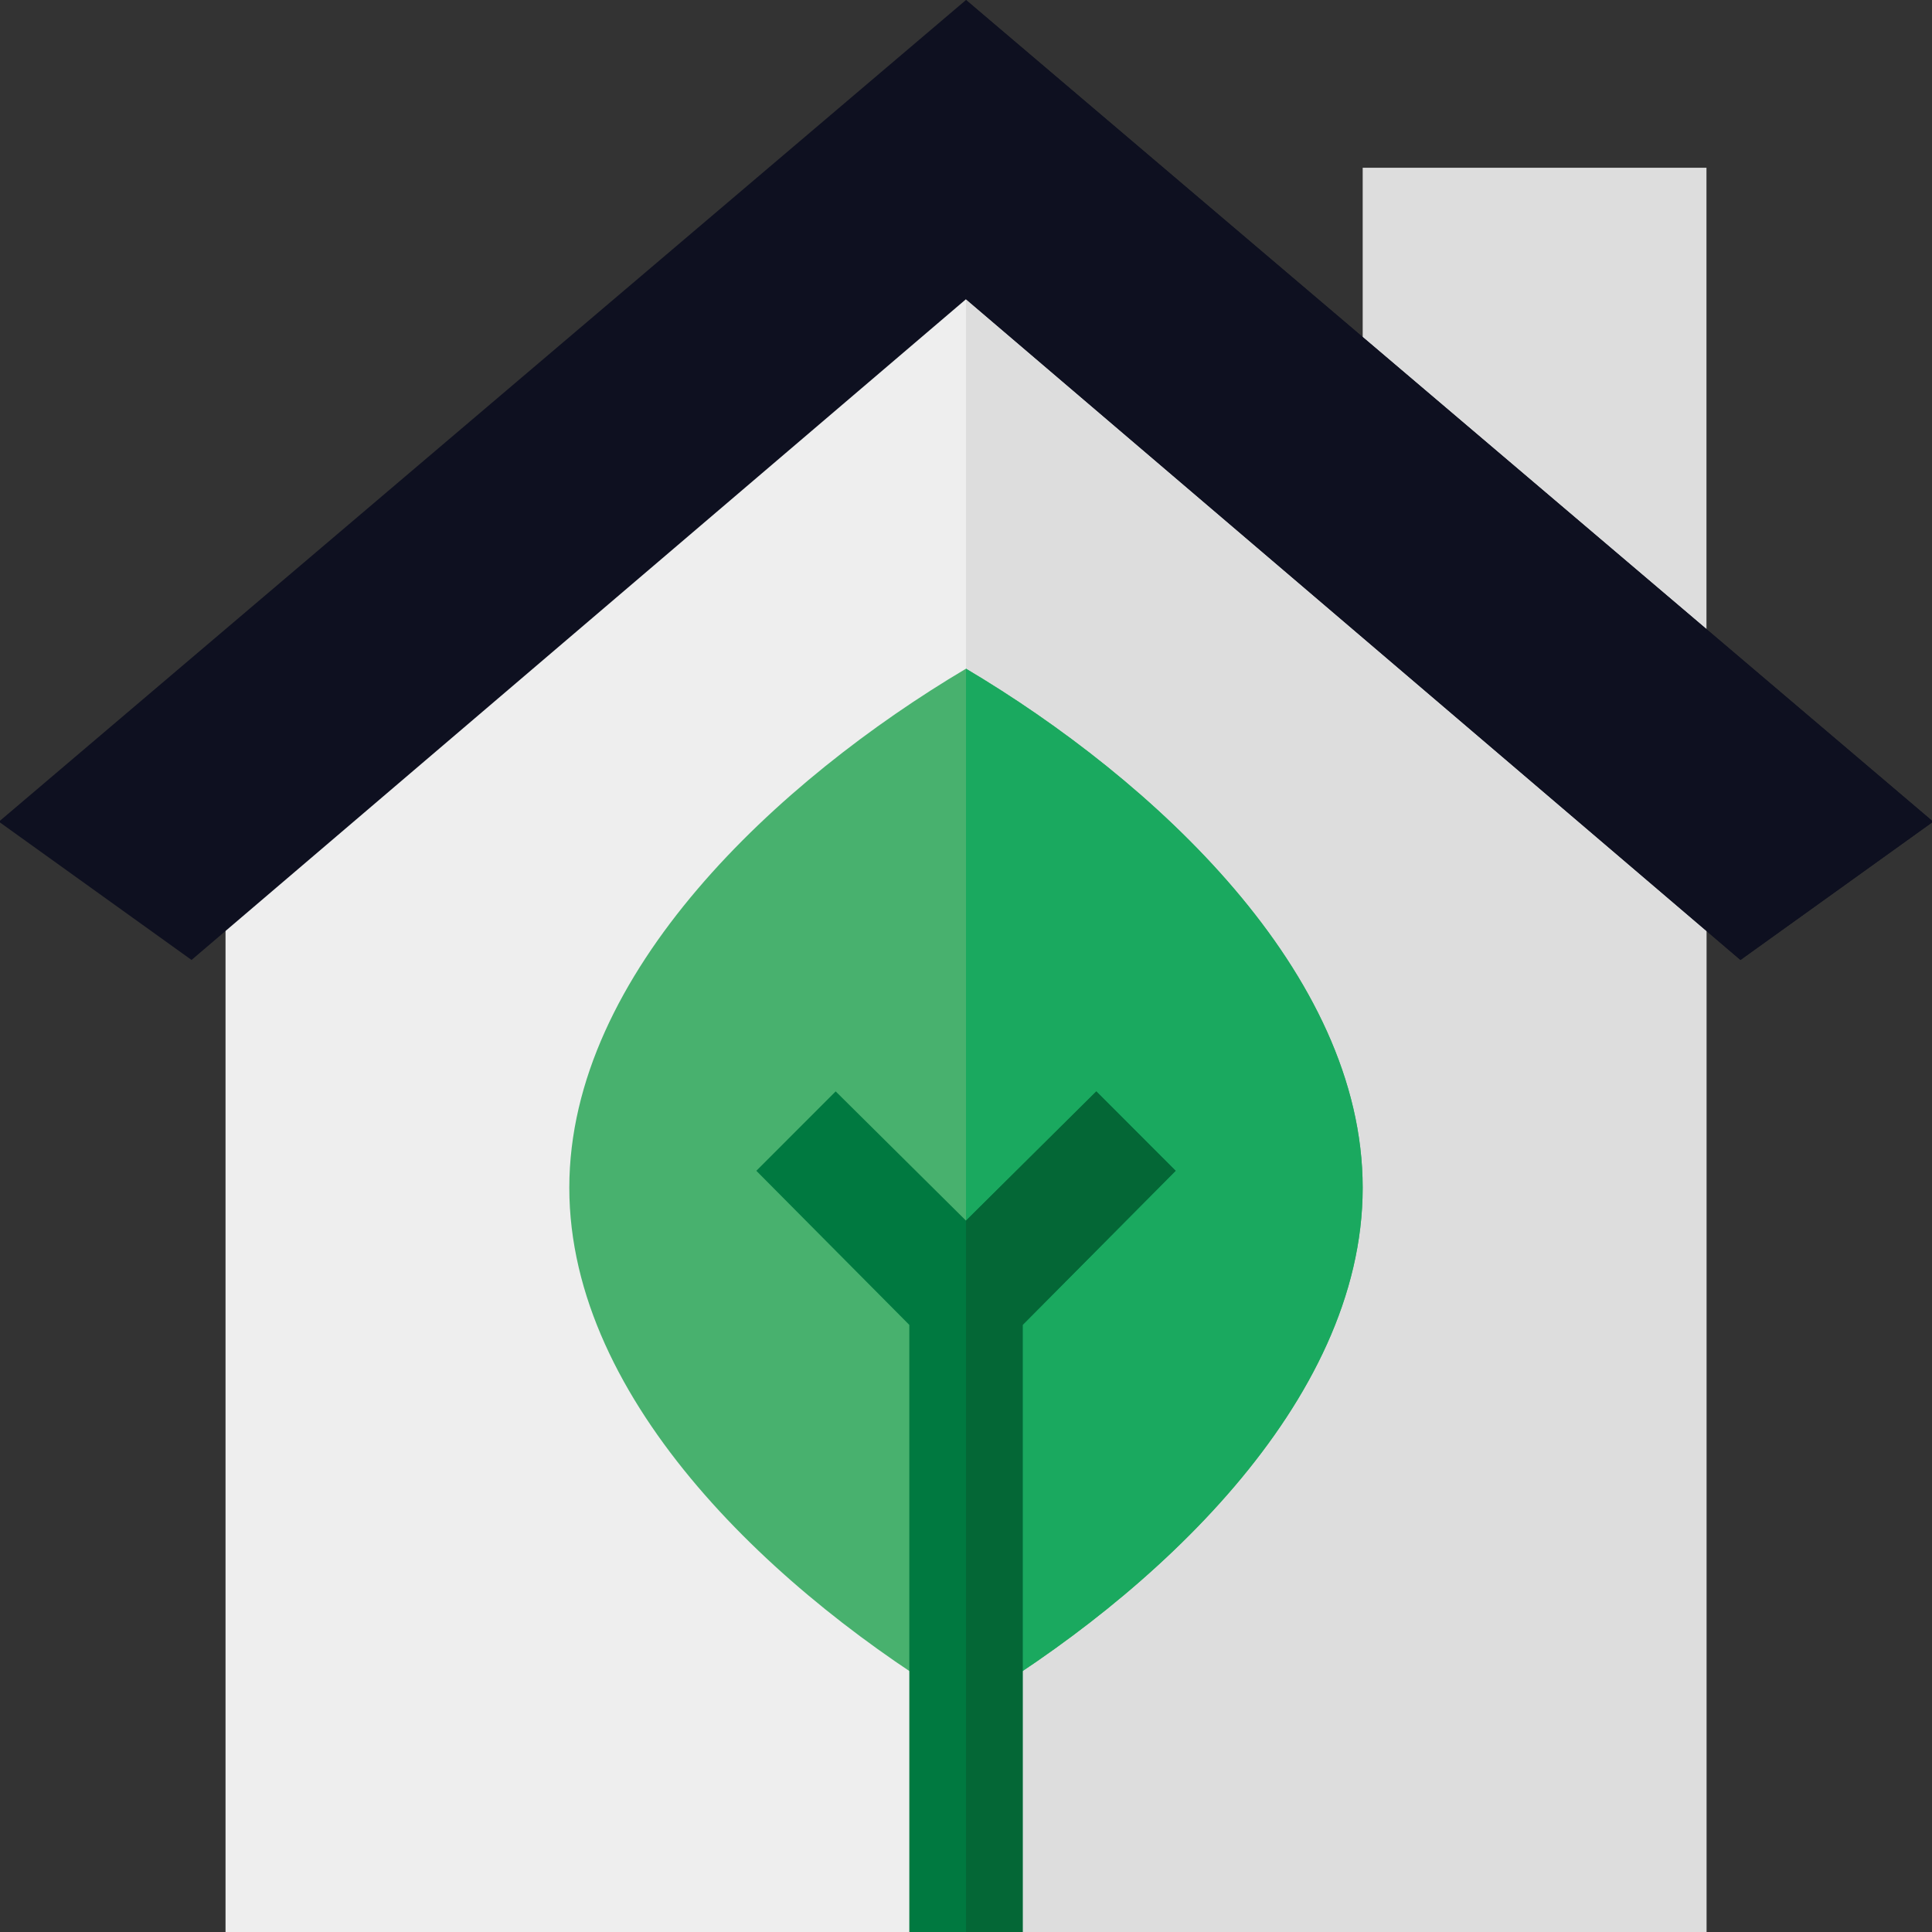 <svg xmlns="http://www.w3.org/2000/svg" width="86" height="86" viewBox="0 0 86 86" fill="none"><rect x="0" y="0" width="86" height="86" fill="#333333" stroke="none"/><g clip-path="url(#clip0_160_29277)"><path d="M43 6.659L10.039 34.761V86H75.96V34.761L43 6.659Z" fill="#EEEEEE"></path><path d="M75.961 34.761V86H43V6.659L75.961 34.761Z" fill="#DDDDDD"></path><path d="M60.658 7.467V20.64L75.961 29.29V7.467H60.658Z" fill="#DDDDDD"></path><path d="M86.05 36.576L77.474 42.731L43 13.318L8.526 42.731L-0.05 36.576L43 0L86.05 36.576Z" fill="#0E1020"></path><path d="M86.05 36.576L77.474 42.731L43 13.318V0L86.05 36.576Z" fill="#0E1020"></path><path d="M43 29.766C34.674 34.709 25.342 43.287 25.342 52.872C25.342 62.458 34.674 71.034 43 75.977C51.325 71.034 60.657 62.458 60.657 52.872C60.657 43.287 51.325 34.709 43 29.766Z" fill="#48B16E"></path><path d="M60.658 52.872C60.658 62.458 51.325 71.034 43 75.977V29.766C51.325 34.709 60.658 43.287 60.658 52.872Z" fill="#1AA95F"></path><path d="M52.332 52.116L45.522 58.976V86H40.477V58.976L33.667 52.116L37.199 48.582L43 54.335L48.801 48.582L52.332 52.116Z" fill="#007940"></path><path d="M48.801 48.582L52.333 52.116L45.522 58.976V86H43V54.335L48.801 48.582Z" fill="#046736"></path></g><defs><clipPath id="clip0_160_29277"><rect width="86" height="86" fill="white"></rect></clipPath></defs></svg>